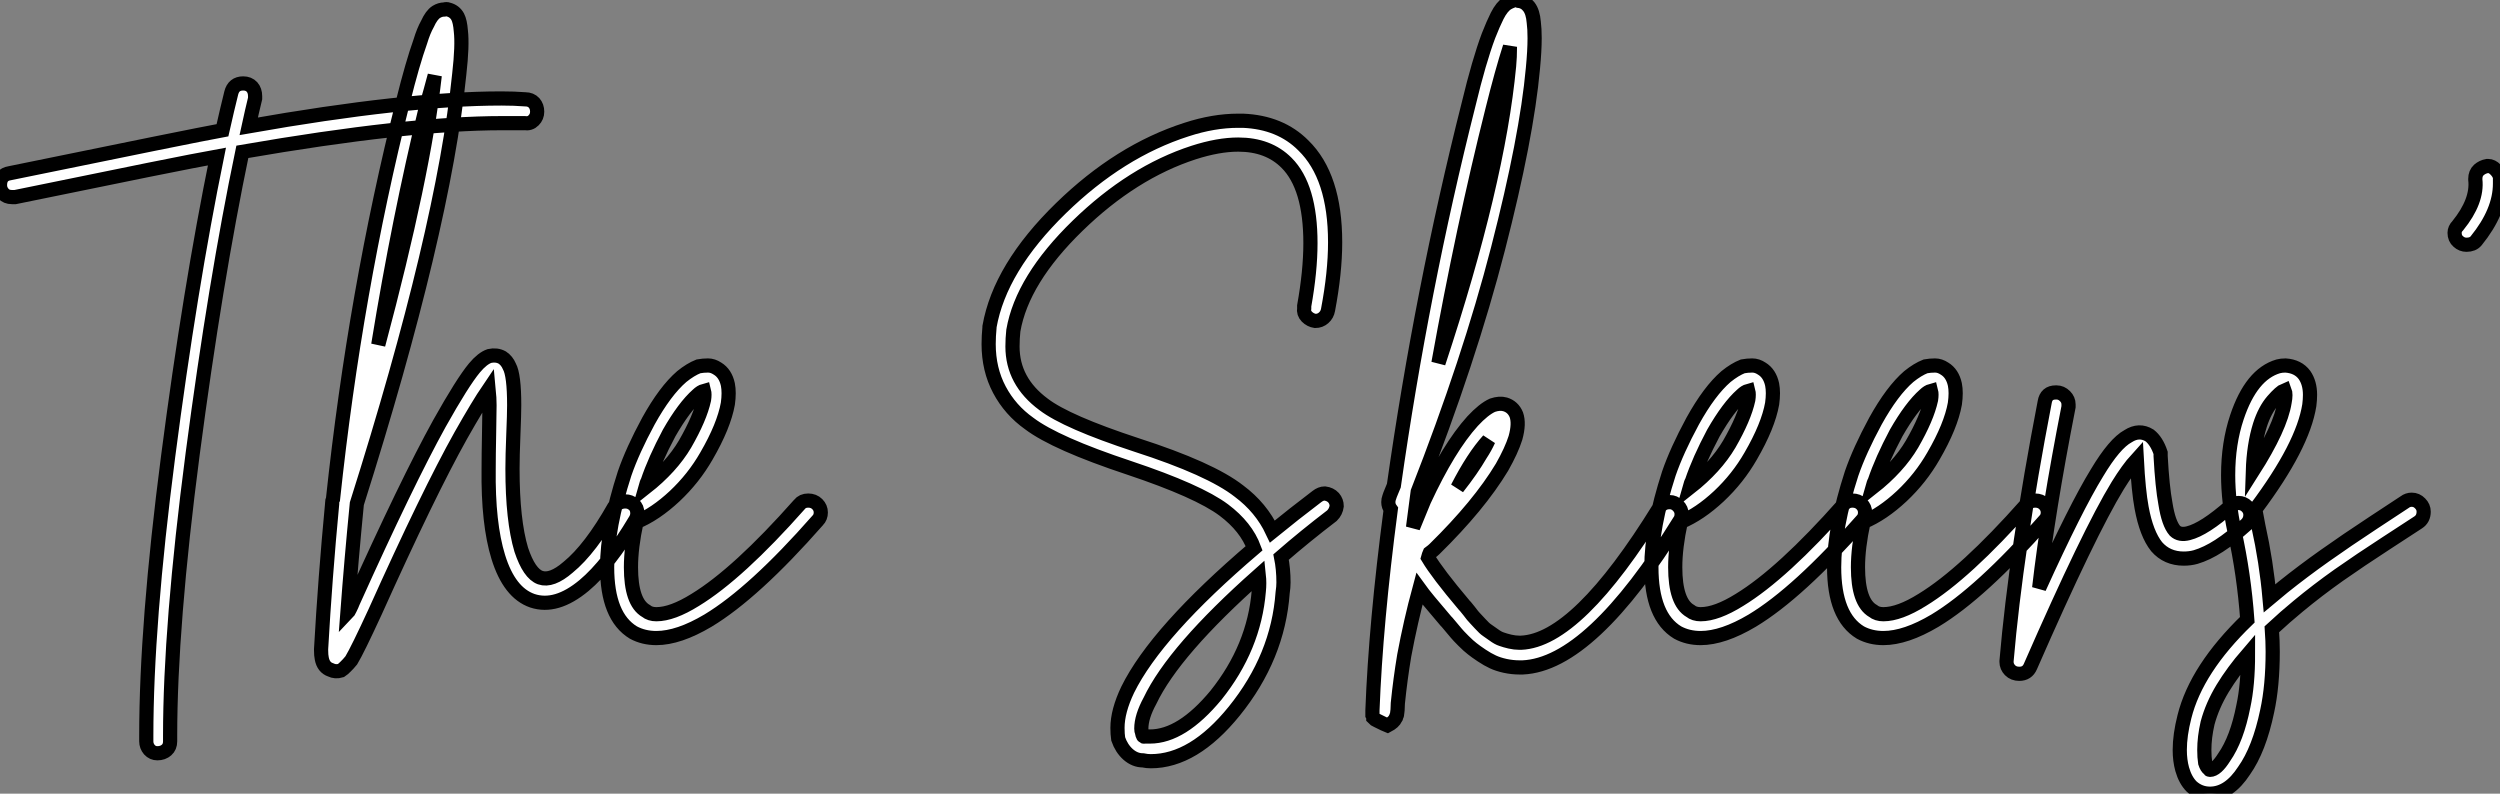 <?xml version="1.0" standalone="no"?>
<svg xmlns="http://www.w3.org/2000/svg" viewBox="-3.7 -37.8 176.2 55.94"><rect x="-3.7" y="-37.8" width="176.2" height="55.94" fill="#808080" stroke="none"/><path d="M13.44-31.92L13.44-31.92Q13.83-31.92 14.06-31.67Q14.28-31.42 14.28-31.02L14.28-31.02Q14.28-30.97 14.28-30.86L14.28-30.86Q14.06-29.96 13.83-28.90L13.83-28.90Q24.92-30.86 31.64-30.86L31.64-30.86Q32.54-30.86 33.32-30.80L33.32-30.80Q33.71-30.80 33.94-30.55Q34.16-30.30 34.16-29.93Q34.16-29.57 33.91-29.32Q33.66-29.06 33.26-29.12L33.26-29.12Q32.54-29.12 31.70-29.12L31.70-29.12Q25.03-29.12 13.38-27.10L13.38-27.10Q11.48-17.98 9.88-5.82Q8.29 6.33 8.29 14.06L8.29 14.06Q8.29 14.22 8.29 14.45L8.29 14.45Q8.29 14.84 8.04 15.06Q7.78 15.29 7.39 15.29L7.39 15.29Q7.06 15.29 6.83 15.04Q6.61 14.78 6.61 14.45L6.61 14.45Q6.61 14.22 6.61 14.06L6.61 14.06Q6.61 6.22 8.15-5.63Q9.69-17.47 11.59-26.77L11.59-26.77Q9.07-26.32-2.63-23.91L-2.63-23.91Q-2.74-23.91-2.86-23.91L-2.86-23.91Q-3.25-23.91-3.47-24.16Q-3.70-24.42-3.70-24.75L-3.70-24.75Q-3.70-25.48-3.02-25.59L-3.02-25.59Q9.80-28.22 11.98-28.62L11.98-28.62Q12.32-30.13 12.60-31.25L12.60-31.25Q12.77-31.92 13.44-31.92ZM27.61-37.13L27.61-37.13Q27.78-37.18 27.89-37.13L27.89-37.13Q28.34-37.02 28.56-36.62L28.56-36.62Q28.73-36.29 28.78-35.62L28.78-35.62Q28.90-34.61 28.67-32.59L28.67-32.59Q27.55-21.56 21.45-2.30L21.45-2.30Q21.06 1.68 20.78 5.43L20.78 5.43Q20.83 5.38 20.97 5.10Q21.11 4.82 21.17 4.65L21.17 4.65Q24.98-3.81 27.27-7.95L27.27-7.95Q28.90-10.86 29.74-11.87L29.74-11.87Q30.30-12.54 30.80-12.71L30.80-12.71Q31.30-12.82 31.70-12.60L31.70-12.60Q32.03-12.38 32.20-11.98L32.20-11.98Q32.54-11.37 32.54-9.24L32.54-9.24Q32.54-8.62 32.48-7.14Q32.42-5.66 32.42-4.76L32.42-4.76Q32.42-1.12 33.04 0.95L33.04 0.95Q33.60 2.63 34.38 2.91L34.38 2.91Q35.17 3.19 36.34 2.18L36.34 2.18Q37.91 0.90 39.59-2.07L39.59-2.07Q39.87-2.46 40.38-2.46L40.38-2.46Q40.71-2.46 40.96-2.24Q41.22-2.02 41.22-1.62L41.22-1.62Q41.22-1.40 41.10-1.18L41.10-1.18Q39.20 2.02 37.46 3.47L37.46 3.47Q35.50 5.10 33.82 4.54L33.82 4.54Q32.20 3.98 31.42 1.46L31.42 1.46Q30.69-0.90 30.74-4.76L30.74-4.76Q30.74-5.71 30.77-7.20Q30.80-8.68 30.80-9.24L30.80-9.24Q30.80-9.74 30.74-10.36L30.74-10.36Q30.02-9.30 28.78-7.11L28.78-7.11Q26.49-3.02 22.74 5.32L22.74 5.32Q21.50 8.01 21.06 8.74L21.06 8.74Q20.83 9.02 20.66 9.18Q20.50 9.35 20.33 9.46L20.33 9.46Q19.94 9.58 19.60 9.41L19.60 9.41Q19.10 9.24 18.98 8.62L18.98 8.62Q18.93 8.40 18.93 8.01L18.93 8.01Q18.93 7.95 18.93 7.95L18.93 7.95Q19.21 2.97 19.71-2.30L19.71-2.30Q19.71-2.35 19.71-2.35L19.71-2.35Q19.71-2.52 19.77-2.63L19.77-2.63Q21.34-17.30 24.70-30.63L24.70-30.63Q25.37-33.32 25.93-34.89L25.93-34.89Q26.15-35.62 26.43-36.12L26.43-36.12Q26.71-36.74 27.05-36.96L27.05-36.96Q27.33-37.13 27.61-37.13ZM26.94-32.48L26.94-32.48Q26.66-31.42 26.32-30.24L26.32-30.24Q24.42-22.46 22.96-13.50L22.96-13.50Q26.15-25.42 26.94-32.48ZM46.20-12.04L46.20-12.04Q46.54-12.04 46.87-11.82L46.87-11.82Q47.43-11.48 47.60-10.70L47.60-10.70Q47.71-10.14 47.60-9.35L47.60-9.35Q47.32-7.78 46.09-5.66L46.09-5.66Q45.19-4.09 43.85-2.83Q42.50-1.57 41.16-1.01L41.16-1.01Q40.77 0.78 40.77 2.18L40.77 2.18Q40.77 4.65 41.83 5.26L41.83 5.26Q42.11 5.49 42.56 5.49L42.56 5.49Q43.68 5.49 45.30 4.48L45.30 4.48Q48.33 2.63 52.64-2.24L52.64-2.24Q52.86-2.52 53.26-2.52L53.26-2.52Q53.65-2.52 53.90-2.27Q54.15-2.02 54.15-1.68L54.15-1.68Q54.15-1.34 53.93-1.12L53.93-1.12Q49.45 3.98 46.20 5.94L46.20 5.94Q44.13 7.17 42.56 7.17L42.56 7.17Q41.66 7.17 40.94 6.78L40.94 6.78Q39.09 5.66 39.09 2.18L39.09 2.18Q39.09-0.62 40.32-4.42L40.32-4.42Q40.88-6.05 42-8.12L42-8.12Q43.18-10.25 44.35-11.26L44.35-11.26Q44.97-11.76 45.53-11.98L45.53-11.98Q45.86-12.04 46.20-12.04ZM45.92-10.25L45.92-10.25Q45.70-10.19 45.47-9.97L45.47-9.97Q44.52-9.13 43.46-7.28L43.46-7.28Q42.45-5.38 41.94-3.86L41.94-3.86Q41.89-3.81 41.78-3.42L41.78-3.42Q43.62-4.87 44.58-6.50L44.58-6.50L44.58-6.50Q45.64-8.34 45.92-9.63L45.92-9.63Q45.98-10.02 45.92-10.25Z" fill="white" stroke="black" transform="scale(1,1)"/><path d="M83.90-29.29L83.90-29.29Q86.54-29.18 88.16-27.55L88.16-27.55Q90.40-25.37 90.40-20.72L90.40-20.72Q90.40-18.59 89.90-15.96L89.90-15.96Q89.84-15.62 89.59-15.40Q89.34-15.18 89.00-15.18L89.00-15.18Q88.66-15.23 88.41-15.48Q88.16-15.74 88.22-16.07L88.22-16.07Q88.22-16.18 88.22-16.24L88.22-16.24Q88.66-18.70 88.66-20.66L88.66-20.66Q88.66-24.64 86.98-26.32L86.98-26.32Q85.70-27.61 83.57-27.61L83.57-27.61Q82.17-27.61 80.43-27.05L80.43-27.05Q76.12-25.65 72.26-21.90L72.26-21.90Q68.34-18.09 67.72-14.50L67.72-14.50Q67.66-13.94 67.66-13.38L67.66-13.38Q67.66-10.92 69.85-9.30L69.85-9.30Q71.47-8.06 76.40-6.44L76.40-6.44Q81.61-4.76 83.62-3.19L83.62-3.19Q85.19-2.02 85.98-0.34L85.98-0.34Q87.49-1.57 89.11-2.80L89.11-2.80Q89.39-3.02 89.67-3.02L89.67-3.02Q90.06-2.97 90.29-2.72Q90.51-2.46 90.51-2.13L90.51-2.13Q90.46-1.74 90.18-1.46L90.18-1.46Q88.27 0 86.59 1.46L86.59 1.46Q86.76 2.30 86.76 3.25L86.76 3.25Q86.76 3.58 86.70 3.98L86.70 3.98Q86.37 8.51 83.29 12.32L83.29 12.32Q80.43 15.85 77.41 15.85L77.41 15.85Q77.13 15.85 76.85 15.79L76.85 15.79Q76.29 15.79 75.81 15.37Q75.34 14.95 75.11 14.28L75.11 14.28Q75.06 13.94 75.06 13.50L75.06 13.50Q75.06 12.32 75.78 10.81L75.78 10.81Q77.80 6.72 84.69 0.84L84.69 0.84Q84.13-0.67 82.56-1.85L82.56-1.85Q80.77-3.19 75.90-4.82L75.90-4.82Q70.69-6.55 68.84-7.95L68.84-7.95Q67.50-8.90 66.74-10.33Q65.98-11.76 65.98-13.55L65.98-13.55Q65.98-14.11 66.04-14.73L66.04-14.73L66.04-14.78Q66.77-18.93 71.08-23.13L71.08-23.13Q75.22-27.16 79.93-28.67L79.93-28.67Q81.83-29.29 83.57-29.29L83.57-29.29Q83.74-29.29 83.90-29.29ZM85.02 2.74L85.02 2.74Q79.03 8.06 77.35 11.59L77.35 11.59Q76.74 12.71 76.74 13.55L76.74 13.55Q76.74 13.72 76.79 13.83L76.79 13.83Q76.85 14.17 76.96 14.11L76.96 14.11Q76.96 14.11 77.02 14.11L77.02 14.11Q77.02 14.11 77.07 14.11L77.07 14.11Q77.18 14.11 77.35 14.11L77.35 14.11Q79.59 14.11 82.00 11.20L82.00 11.20Q84.69 7.84 85.02 3.86L85.02 3.86Q85.08 3.30 85.02 2.74ZM103.11-37.80L103.11-37.80Q103.22-37.80 103.34-37.74L103.34-37.74Q103.78-37.69 104.06-37.32Q104.34-36.96 104.40-36.23L104.40-36.23Q104.46-35.78 104.46-35.11L104.46-35.11Q104.46-34.22 104.34-32.98L104.34-32.98Q103.90-28.11 101.88-20.27Q99.86-12.43 96.22-3.14L96.22-3.14Q96.06-1.90 95.89-0.62L95.89-0.62Q96.34-1.74 96.67-2.52L96.67-2.52Q98.41-6.27 100.09-8.12L100.09-8.12Q100.87-8.96 101.49-9.24L101.49-9.24Q101.99-9.41 102.38-9.30L102.38-9.30Q102.94-9.13 103.17-8.57L103.17-8.57Q103.39-7.95 103.11-6.94L103.11-6.94Q102.83-6.05 102.16-4.87L102.16-4.87Q100.54-2.18 97.40 0.90L97.40 0.90Q97.29 1.01 97.06 1.18L97.06 1.18Q97.01 1.29 96.95 1.51L96.95 1.51Q97.62 2.63 99.47 4.82L99.47 4.82Q99.53 4.87 99.84 5.26Q100.14 5.66 100.23 5.74Q100.31 5.82 100.62 6.16Q100.93 6.50 101.10 6.61Q101.26 6.72 101.57 6.94Q101.88 7.17 102.13 7.25Q102.38 7.34 102.72 7.42Q103.06 7.50 103.39 7.50L103.39 7.50Q103.45 7.50 103.50 7.50L103.50 7.50Q107.48 7.34 113.25-2.02L113.25-2.02Q113.47-2.41 113.98-2.41L113.98-2.41Q114.31-2.41 114.56-2.16Q114.82-1.90 114.82-1.57L114.82-1.57Q114.82-1.29 114.70-1.12L114.70-1.12Q108.43 9.02 103.62 9.24L103.62 9.24Q103.50 9.24 103.39 9.24L103.39 9.24Q102.89 9.24 102.38 9.13Q101.88 9.02 101.52 8.85Q101.15 8.68 100.73 8.40Q100.31 8.12 100.06 7.92Q99.81 7.73 99.44 7.36Q99.08 7 98.94 6.83Q98.80 6.66 98.52 6.33Q98.24 5.99 98.18 5.94L98.18 5.94Q96.78 4.31 96.34 3.70L96.34 3.70Q95.72 5.99 95.27 8.40L95.27 8.40Q94.99 10.08 94.82 11.76L94.82 11.76Q94.82 11.98 94.80 12.24Q94.77 12.49 94.77 12.49L94.77 12.49Q94.77 12.60 94.74 12.63Q94.71 12.66 94.71 12.71L94.71 12.71Q94.71 12.77 94.66 12.82L94.66 12.82Q94.54 13.10 94.10 13.33L94.10 13.33Q94.10 13.33 93.84 13.22Q93.59 13.10 93.37 12.99Q93.14 12.88 93.09 12.82L93.09 12.82Q93.09 12.71 93.03 12.60L93.03 12.60Q93.03 12.60 93.03 12.54Q93.03 12.49 93.03 12.26L93.03 12.26Q93.26 6.16 94.32-1.90L94.32-1.90Q94.15-2.13 94.15-2.41L94.15-2.41Q94.15-2.58 94.21-2.74Q94.26-2.91 94.38-3.19Q94.49-3.47 94.54-3.58L94.54-3.58Q96.50-17.36 99.81-30.46L99.81-30.46Q100.54-33.49 101.21-35.28L101.21-35.28Q101.54-36.12 101.82-36.68L101.82-36.68Q102.16-37.35 102.55-37.58L102.55-37.58Q102.83-37.74 103.11-37.80ZM102.72-34.50L102.72-34.50Q102.16-32.76 101.49-30.07L101.49-30.07Q99.42-21.84 97.68-12.21L97.68-12.21Q101.88-24.92 102.66-33.15L102.66-33.15Q102.72-33.77 102.72-34.50ZM101.21-6.78L101.21-6.78Q100.14-5.60 99.02-3.42L99.02-3.42Q100.03-4.70 100.65-5.77L100.65-5.77Q100.98-6.27 101.21-6.78ZM119.80-12.04L119.80-12.04Q120.14-12.04 120.47-11.82L120.47-11.82Q121.03-11.48 121.20-10.70L121.20-10.70Q121.31-10.14 121.20-9.35L121.20-9.35Q120.92-7.78 119.69-5.66L119.69-5.66Q118.79-4.09 117.45-2.83Q116.10-1.57 114.76-1.01L114.76-1.01Q114.37 0.78 114.37 2.18L114.37 2.18Q114.37 4.65 115.43 5.26L115.43 5.26Q115.71 5.49 116.16 5.49L116.16 5.49Q117.28 5.49 118.90 4.48L118.90 4.48Q121.93 2.63 126.24-2.24L126.24-2.24Q126.46-2.52 126.86-2.52L126.86-2.52Q127.25-2.52 127.50-2.27Q127.75-2.02 127.75-1.68L127.75-1.68Q127.75-1.34 127.53-1.12L127.53-1.12Q123.05 3.98 119.80 5.94L119.80 5.94Q117.73 7.17 116.16 7.17L116.16 7.17Q115.26 7.17 114.54 6.78L114.54 6.78Q112.69 5.66 112.69 2.18L112.69 2.18Q112.69-0.62 113.92-4.42L113.92-4.42Q114.48-6.05 115.60-8.12L115.60-8.12Q116.78-10.25 117.95-11.26L117.95-11.26Q118.57-11.76 119.13-11.98L119.13-11.98Q119.46-12.04 119.80-12.04ZM119.52-10.25L119.52-10.25Q119.30-10.19 119.07-9.97L119.07-9.97Q118.12-9.13 117.06-7.28L117.06-7.28Q116.05-5.38 115.54-3.86L115.54-3.86Q115.49-3.81 115.38-3.42L115.38-3.42Q117.22-4.87 118.18-6.50L118.18-6.50L118.18-6.50Q119.24-8.34 119.52-9.63L119.52-9.63Q119.58-10.02 119.52-10.25ZM132.68-12.04L132.68-12.04Q133.02-12.04 133.35-11.82L133.35-11.82Q133.91-11.48 134.08-10.70L134.08-10.70Q134.19-10.14 134.08-9.35L134.08-9.35Q133.80-7.78 132.57-5.66L132.57-5.66Q131.67-4.09 130.33-2.83Q128.98-1.57 127.64-1.01L127.64-1.01Q127.25 0.78 127.25 2.18L127.25 2.18Q127.25 4.65 128.31 5.26L128.31 5.26Q128.59 5.49 129.04 5.49L129.04 5.49Q130.16 5.49 131.78 4.48L131.78 4.48Q134.81 2.63 139.12-2.24L139.12-2.24Q139.34-2.52 139.74-2.52L139.74-2.52Q140.13-2.52 140.38-2.27Q140.63-2.02 140.63-1.68L140.63-1.68Q140.63-1.34 140.41-1.12L140.41-1.12Q135.93 3.98 132.68 5.94L132.68 5.94Q130.61 7.17 129.04 7.17L129.04 7.17Q128.14 7.17 127.42 6.78L127.42 6.78Q125.57 5.66 125.57 2.18L125.57 2.18Q125.57-0.62 126.80-4.42L126.80-4.42Q127.36-6.05 128.48-8.12L128.48-8.12Q129.66-10.25 130.83-11.26L130.83-11.26Q131.45-11.76 132.01-11.98L132.01-11.98Q132.34-12.04 132.68-12.04ZM132.40-10.25L132.40-10.25Q132.18-10.19 131.95-9.97L131.95-9.97Q131.00-9.13 129.94-7.28L129.94-7.28Q128.93-5.38 128.42-3.86L128.42-3.86Q128.37-3.81 128.26-3.42L128.26-3.42Q130.10-4.87 131.06-6.50L131.06-6.50L131.06-6.50Q132.12-8.34 132.40-9.63L132.40-9.63Q132.46-10.02 132.40-10.25ZM141.19-10.14L141.19-10.14Q141.19-10.14 141.25-10.14L141.25-10.14Q141.58-10.14 141.84-9.88Q142.09-9.63 142.09-9.30L142.09-9.30Q142.09-9.24 142.09-9.13L142.09-9.13Q140.63-1.68 140.02 3.64L140.02 3.64Q142.59-2.02 144.10-4.48L144.10-4.48Q145.34-6.55 146.29-7.06L146.29-7.06Q147.07-7.56 147.80-7.11L147.80-7.11Q148.30-6.72 148.58-5.88L148.58-5.88Q148.58-5.77 148.58-5.66L148.58-5.66Q148.70-3.47 148.92-2.30L148.92-2.30Q149.14-0.90 149.59-0.39L149.59-0.39Q149.93-0.06 150.54-0.22L150.54-0.22Q151.66-0.50 153.51-2.13L153.51-2.13Q153.74-2.35 154.07-2.35L154.07-2.35Q154.41-2.35 154.66-2.10Q154.91-1.85 154.91-1.51L154.91-1.51Q154.91-1.12 154.63-0.84L154.63-0.84Q153.57 0.11 152.70 0.67Q151.83 1.23 151.05 1.46L151.05 1.46Q150.66 1.57 150.21 1.57L150.21 1.57Q149.03 1.57 148.30 0.73L148.30 0.73Q147.58-0.17 147.24-2.02L147.24-2.02Q147.02-3.19 146.90-5.43L146.90-5.43Q146.29-4.76 145.56-3.58L145.56-3.58Q143.54-0.28 139.40 9.18L139.40 9.18Q139.18 9.69 138.62 9.69L138.62 9.69Q138.22 9.69 137.97 9.44Q137.72 9.18 137.72 8.85L137.72 8.85Q137.72 8.85 137.72 8.79L137.72 8.79Q138.39 1.01 140.41-9.46L140.41-9.46Q140.52-10.14 141.19-10.14ZM157.38-12.04L157.38-12.04Q158.27-11.98 158.72-11.37L158.72-11.37Q159.11-10.81 159.11-9.97L159.11-9.97Q159.11-9.63 159.06-9.24L159.06-9.24Q158.61-6.38 155.30-1.96L155.30-1.96Q155.30-1.90 155.25-1.90L155.25-1.90Q155.36-1.29 155.47-0.73L155.47-0.73Q156.03 1.79 156.26 4.37L156.26 4.37Q156.87 3.86 157.21 3.58L157.21 3.58Q158.61 2.46 160.15 1.37Q161.69 0.28 163.56-0.95Q165.44-2.18 165.78-2.41L165.78-2.41Q166.00-2.58 166.28-2.58L166.28-2.58Q166.62-2.58 166.87-2.32Q167.12-2.07 167.12-1.74L167.12-1.74Q167.12-1.23 166.73-0.98Q166.34-0.73 164.49 0.48Q162.64 1.68 161.13 2.74Q159.62 3.81 158.27 4.93L158.27 4.93Q157.38 5.66 156.42 6.55L156.42 6.55Q156.48 7.39 156.48 8.12L156.48 8.12Q156.48 10.53 156.09 12.32L156.09 12.32Q155.53 15.01 154.46 16.52L154.46 16.52Q153.40 18.14 152.06 18.14L152.06 18.14Q151.33 18.14 150.77 17.64L150.77 17.64Q150.32 17.19 150.10 16.41L150.10 16.41Q149.93 15.79 149.93 15.06L149.93 15.06Q149.93 14 150.26 12.71L150.26 12.71Q151.10 9.35 154.69 5.88L154.69 5.88Q154.46 2.69 153.79-0.34L153.79-0.34Q153.34-2.46 153.34-4.31L153.34-4.31Q153.34-6.55 153.96-8.40L153.96-8.40Q154.97-11.42 156.87-11.98L156.87-11.98Q157.10-12.04 157.38-12.04ZM157.32-10.30L157.32-10.30Q157.04-10.19 156.48-9.55Q155.92-8.90 155.58-7.84L155.58-7.84Q155.14-6.44 155.08-4.59L155.08-4.59Q157.04-7.67 157.32-9.46L157.32-9.46Q157.43-10.02 157.32-10.30ZM154.74 8.29L154.74 8.29Q153.68 9.52 152.95 10.72Q152.22 11.93 151.89 13.16L151.89 13.16Q151.66 14.17 151.66 15.06L151.66 15.06Q151.66 15.57 151.72 15.96L151.72 15.96Q151.83 16.30 152.00 16.41L152.00 16.41Q152.00 16.46 152.06 16.46L152.06 16.46Q152.50 16.46 153.06 15.57L153.06 15.57Q153.96 14.28 154.41 11.98L154.41 11.98Q154.74 10.47 154.74 8.29ZM171.60-26.10L171.60-26.10Q171.60-26.10 171.66-26.10L171.66-26.10Q171.94-26.10 172.19-25.84Q172.44-25.59 172.50-25.31L172.50-25.31Q172.50-25.09 172.50-24.86L172.50-24.86Q172.50-22.90 170.82-20.83L170.82-20.83Q170.59-20.55 170.14-20.55L170.14-20.55Q169.81-20.55 169.56-20.78Q169.30-21 169.30-21.39L169.30-21.39Q169.30-21.67 169.53-21.90L169.53-21.90Q170.93-23.63 170.76-25.14L170.76-25.14Q170.76-25.14 170.76-25.20L170.76-25.20Q170.76-25.59 171.01-25.82Q171.26-26.04 171.60-26.10Z" fill="white" stroke="black" transform="scale(1,1)"/></svg>